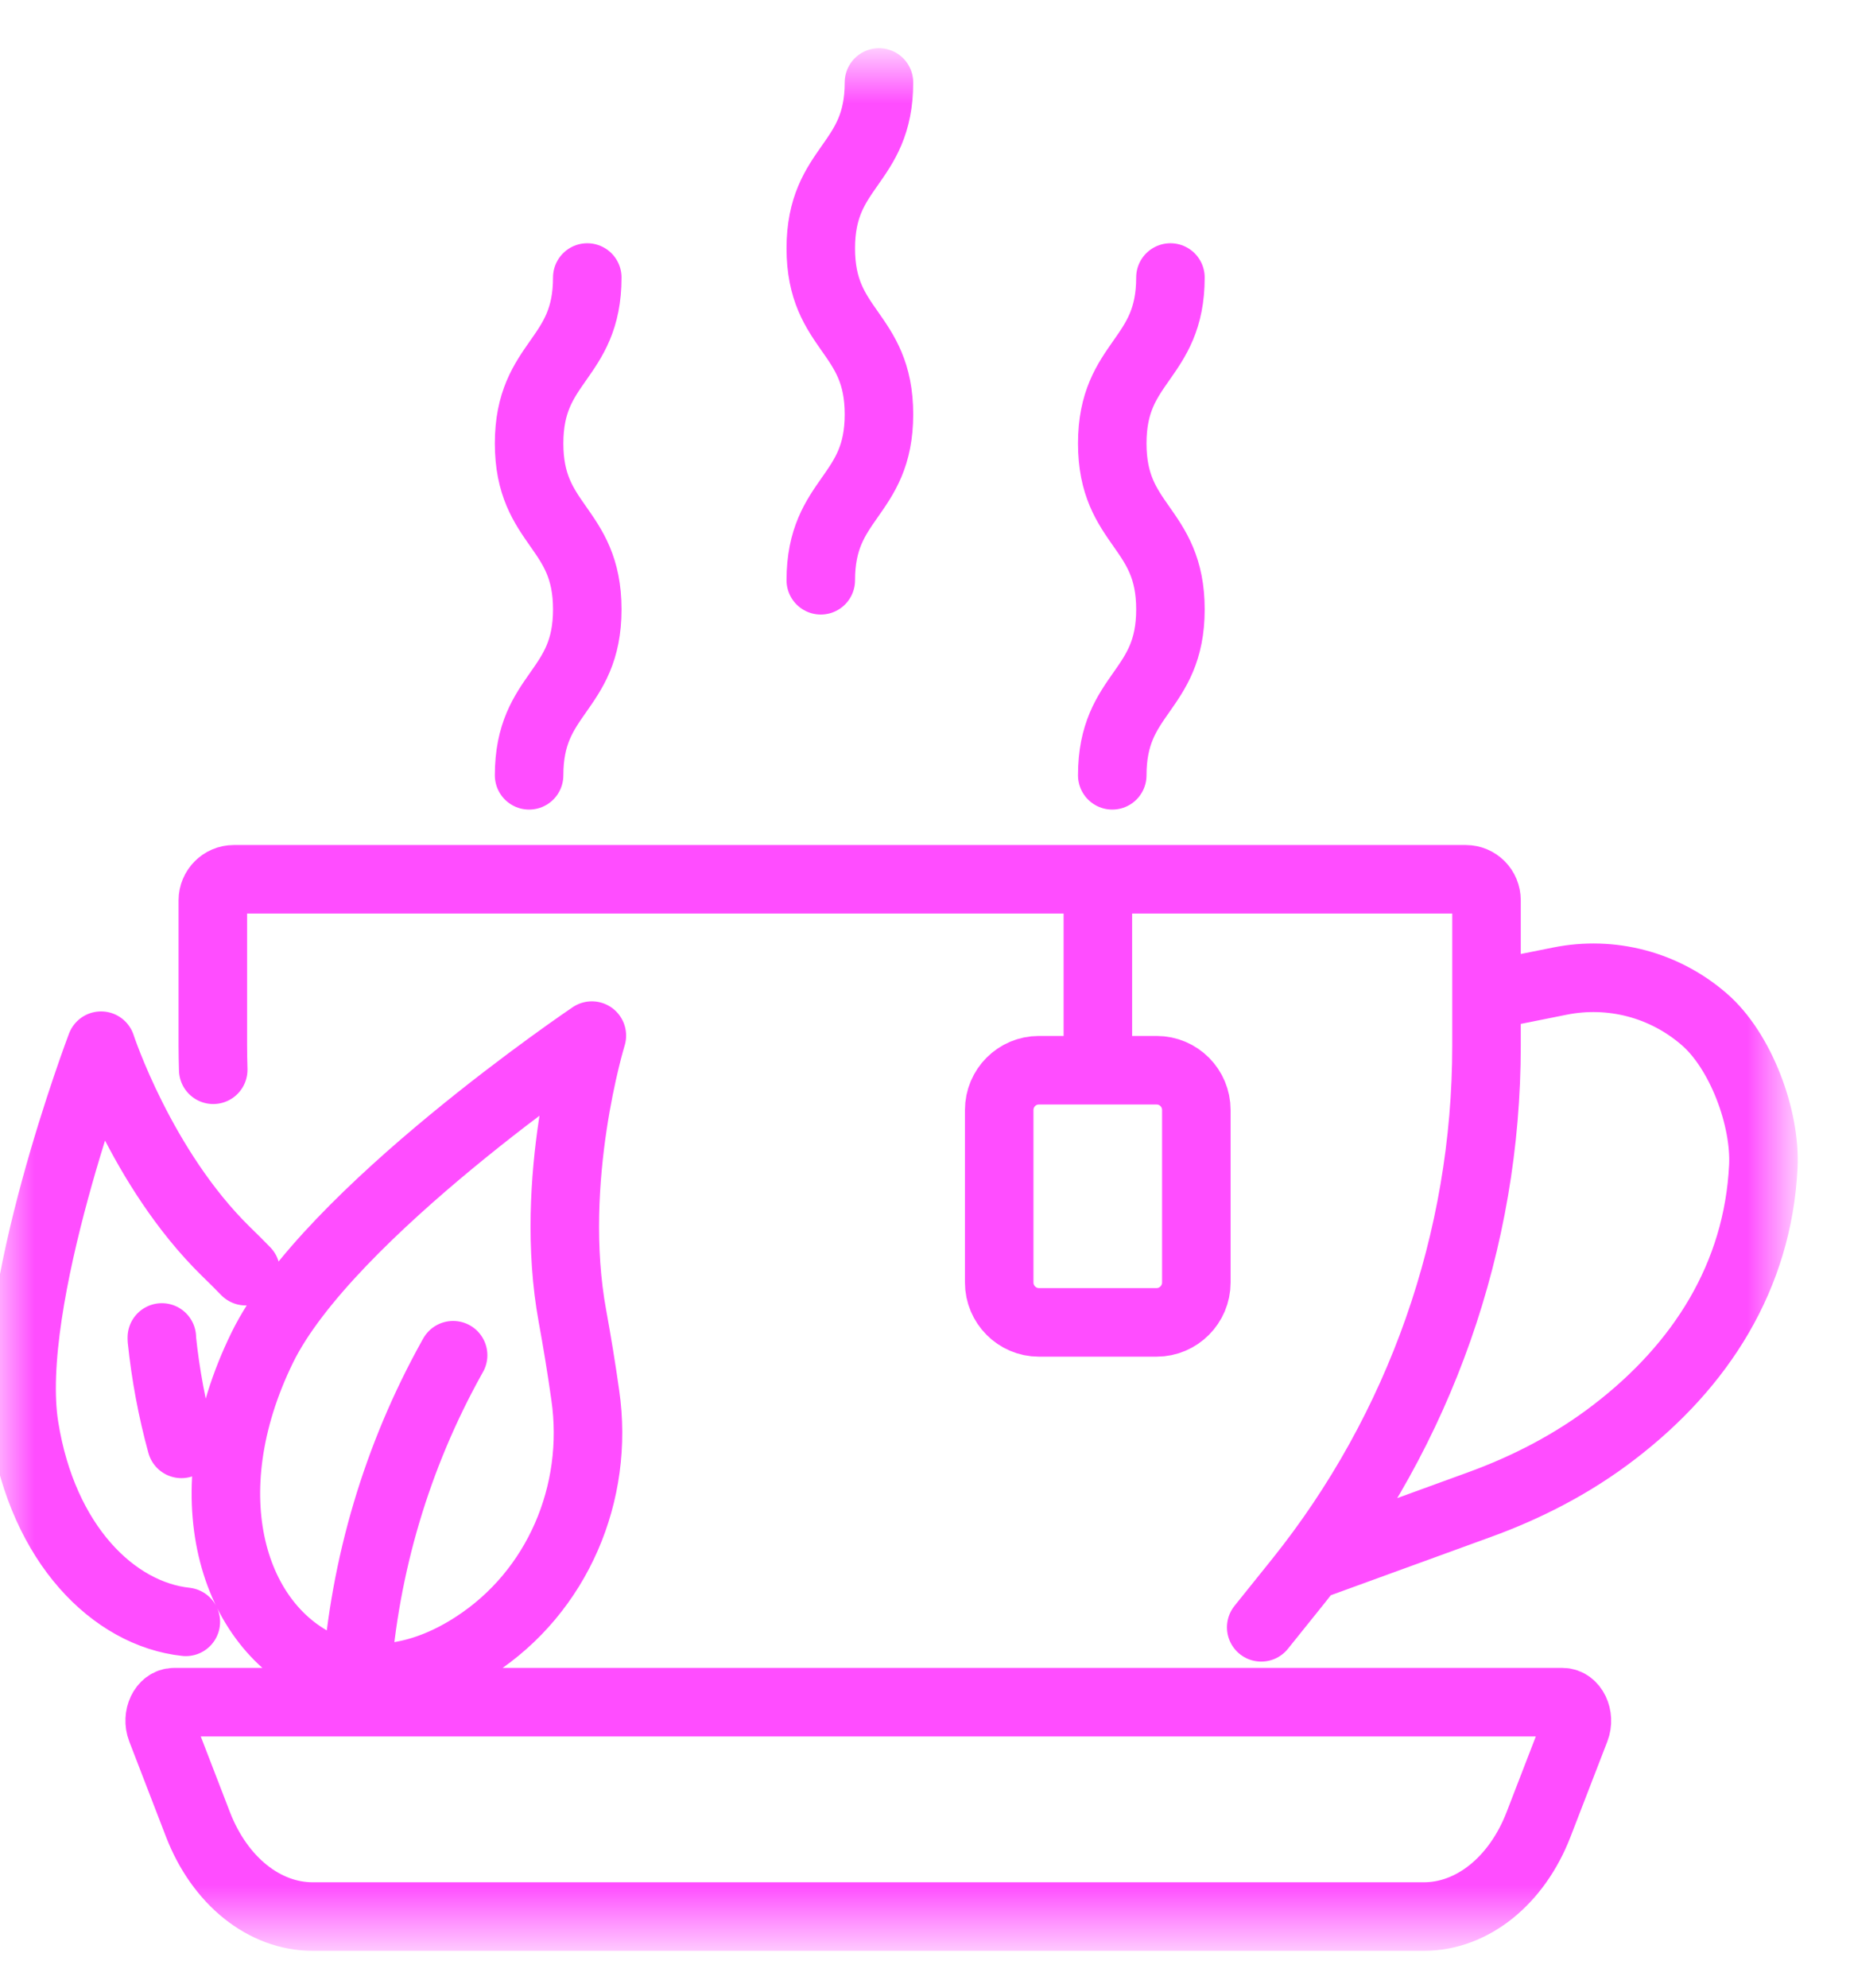 <?xml version="1.0" encoding="UTF-8"?>
<svg xmlns="http://www.w3.org/2000/svg" width="27" height="29" viewBox="0 0 27 29" fill="none">
  <mask id="mask0_2_1368" style="mask-type:luminance" maskUnits="userSpaceOnUse" x="0" y="0" width="27" height="29">
    <path d="M26.053 0.883H0V28.275H26.053V0.883Z" fill="white"></path>
  </mask>
  <g mask="url(#mask0_2_1368)">
    <path d="M16.023 12.941V15.464M2.648 21.061C2.512 20.566 2.416 20.055 2.362 19.535V19.509M3.586 18.542C3.488 18.44 3.389 18.344 3.294 18.251C2.06 17.041 1.475 15.253 1.475 15.253C1.475 15.253 0.06 18.979 0.356 20.819C0.629 22.527 1.66 23.543 2.712 23.657M5.204 24.456C5.322 22.843 5.786 21.25 6.6 19.791L6.613 19.768M16.233 11.309C16.233 10.099 17.082 10.099 17.082 8.889C17.082 7.679 16.233 7.679 16.233 6.468C16.233 5.258 17.082 5.258 17.082 4.048M11.979 8.464C11.979 7.254 12.828 7.254 12.828 6.044C12.828 4.833 11.979 4.833 11.979 3.623C11.979 2.413 12.828 2.413 12.828 1.203M7.722 11.309C7.722 10.099 8.571 10.099 8.571 8.889C8.571 7.679 7.722 7.679 7.722 6.468C7.722 5.258 8.571 5.258 8.571 4.048M21.698 14.525L22.766 14.311C23.516 14.161 24.286 14.362 24.867 14.863C25.405 15.323 25.77 16.307 25.735 17.015C25.656 18.615 24.826 19.918 23.558 20.889C22.96 21.349 22.286 21.697 21.58 21.952L19.123 22.846M3.112 15.604C3.109 15.486 3.106 15.368 3.106 15.253V13.133C3.106 12.966 3.243 12.826 3.411 12.826H21.392C21.561 12.826 21.695 12.963 21.695 13.133V15.253C21.695 18.092 20.728 20.847 18.951 23.06L18.407 23.737M16.881 19.289H15.161C14.844 19.289 14.583 19.027 14.583 18.708V16.192C14.583 15.869 14.844 15.611 15.161 15.611H16.881C17.202 15.611 17.46 15.872 17.46 16.192V18.708C17.46 19.027 17.199 19.289 16.881 19.289ZM3.828 19.656C2.775 21.809 3.395 23.753 4.746 24.328C5.424 24.615 6.206 24.472 6.927 24.002C8.135 23.22 8.749 21.78 8.542 20.352C8.488 19.969 8.422 19.564 8.355 19.2C7.989 17.207 8.638 15.106 8.638 15.106C8.638 15.106 4.785 17.702 3.828 19.656ZM4.568 27.956H20.779C21.488 27.956 22.136 27.435 22.454 26.614L22.992 25.222C23.062 25.04 22.96 24.829 22.804 24.829H2.54C2.384 24.829 2.283 25.04 2.353 25.222L2.89 26.614C3.208 27.435 3.856 27.956 4.565 27.956H4.568Z" stroke="#FF4DFF" stroke-linecap="round" stroke-linejoin="round"></path>
  </g>
</svg>
